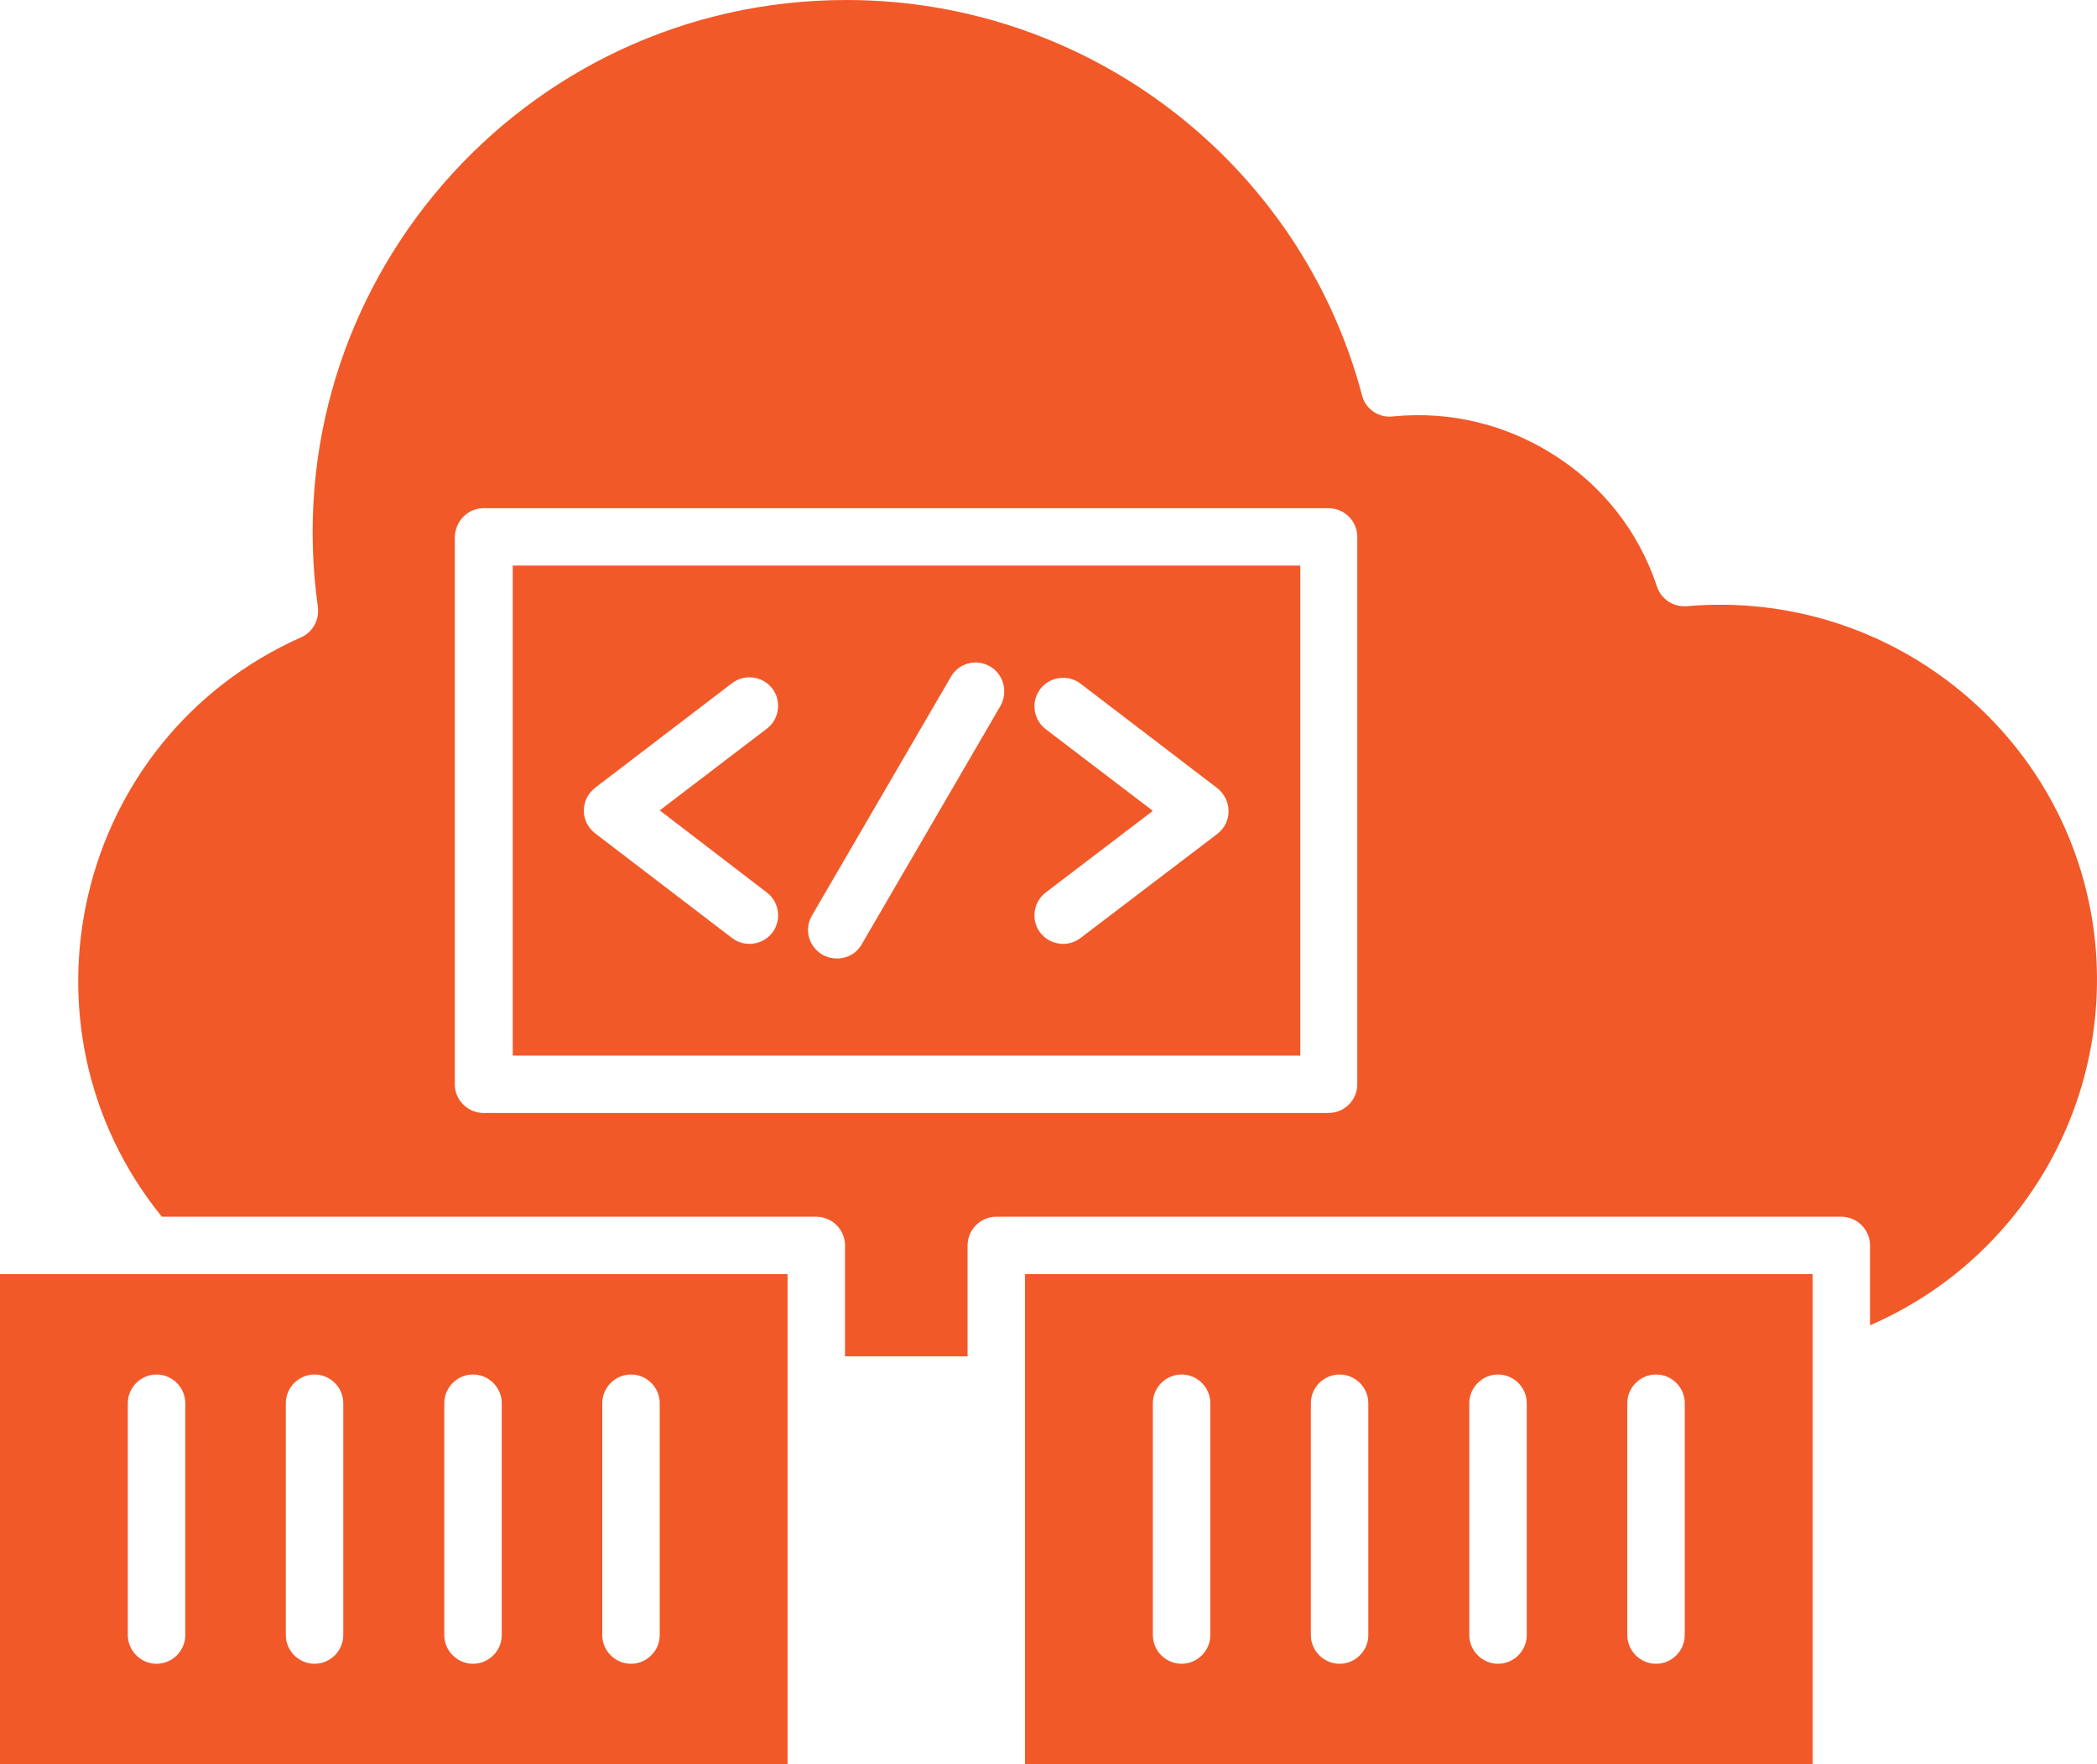 <svg width="63" height="53" viewBox="0 0 63 53" fill="none" xmlns="http://www.w3.org/2000/svg">
<g clip-path="url(#clip0_781_2122)">
<path d="M39.051 16.992H15.405V31.714H39.065V16.992H39.051ZM14.527 15.268H39.914C40.388 15.268 40.777 15.656 40.777 16.13V32.576C40.777 33.05 40.388 33.437 39.914 33.437H14.527C14.053 33.437 13.664 33.05 13.664 32.576V16.13C13.678 15.656 14.053 15.268 14.527 15.268ZM32.463 28.18C32.089 28.468 31.543 28.396 31.255 28.023C30.967 27.649 31.039 27.103 31.413 26.816L34.635 24.36L31.413 21.904C31.039 21.616 30.967 21.071 31.255 20.697C31.543 20.324 32.089 20.252 32.463 20.539L36.562 23.671C37.008 24.015 37.037 24.69 36.577 25.049L32.463 28.18ZM28.565 20.338C28.795 19.922 29.328 19.778 29.745 20.022C30.147 20.252 30.291 20.784 30.061 21.2L25.89 28.367C25.66 28.784 25.128 28.913 24.71 28.683C24.293 28.439 24.15 27.922 24.394 27.505L28.565 20.338ZM23.042 26.816C23.416 27.103 23.488 27.649 23.2 28.023C22.913 28.396 22.366 28.468 21.992 28.18L17.878 25.035C17.418 24.676 17.433 24.001 17.893 23.656L21.992 20.525C22.366 20.238 22.913 20.309 23.2 20.683C23.488 21.056 23.416 21.602 23.042 21.889L19.82 24.346L23.042 26.816ZM23.661 38.278H0V53H23.661V38.278ZM8.587 42.156C8.587 41.682 8.975 41.294 9.45 41.294C9.924 41.294 10.313 41.682 10.313 42.156V49.122C10.313 49.596 9.924 49.984 9.45 49.984C8.975 49.984 8.587 49.596 8.587 49.122V42.156ZM13.348 42.156C13.348 41.682 13.736 41.294 14.211 41.294C14.685 41.294 15.074 41.682 15.074 42.156V49.122C15.074 49.596 14.685 49.984 14.211 49.984C13.736 49.984 13.348 49.596 13.348 49.122V42.156ZM18.094 42.156C18.094 41.682 18.483 41.294 18.957 41.294C19.432 41.294 19.82 41.682 19.82 42.156V49.122C19.82 49.596 19.432 49.984 18.957 49.984C18.483 49.984 18.094 49.596 18.094 49.122V42.156ZM3.84 42.156C3.84 41.682 4.229 41.294 4.703 41.294C5.178 41.294 5.566 41.682 5.566 42.156V49.122C5.566 49.596 5.178 49.984 4.703 49.984C4.229 49.984 3.84 49.596 3.84 49.122V42.156ZM54.455 38.278H30.795V53H54.455V38.278ZM29.932 36.554H55.318C55.793 36.554 56.181 36.942 56.181 37.416V39.815C60.626 37.89 63.387 33.322 62.956 28.425C62.395 22.234 56.9 17.667 50.672 18.212C50.284 18.241 49.91 18.011 49.781 17.624C49.22 15.929 48.112 14.579 46.717 13.688C45.293 12.769 43.596 12.338 41.855 12.51C41.438 12.568 41.021 12.295 40.92 11.878C39.08 4.927 32.736 0 25.43 0C15.678 0 8.198 8.618 9.551 18.241C9.594 18.615 9.407 18.988 9.047 19.146C2.244 22.177 0.216 30.823 4.862 36.554H24.524C24.998 36.554 25.387 36.942 25.387 37.416V40.748H29.069V37.416C29.069 36.942 29.457 36.554 29.932 36.554ZM39.382 42.156C39.382 41.682 39.77 41.294 40.245 41.294C40.719 41.294 41.108 41.682 41.108 42.156V49.122C41.108 49.596 40.719 49.984 40.245 49.984C39.77 49.984 39.382 49.596 39.382 49.122V42.156ZM44.142 42.156C44.142 41.682 44.531 41.294 45.005 41.294C45.48 41.294 45.868 41.682 45.868 42.156V49.122C45.868 49.596 45.48 49.984 45.005 49.984C44.531 49.984 44.142 49.596 44.142 49.122V42.156ZM48.889 42.156C48.889 41.682 49.277 41.294 49.752 41.294C50.227 41.294 50.615 41.682 50.615 42.156V49.122C50.615 49.596 50.227 49.984 49.752 49.984C49.277 49.984 48.889 49.596 48.889 49.122V42.156ZM34.635 42.156C34.635 41.682 35.023 41.294 35.498 41.294C35.973 41.294 36.361 41.682 36.361 42.156V49.122C36.361 49.596 35.973 49.984 35.498 49.984C35.023 49.984 34.635 49.596 34.635 49.122V42.156Z" fill="#F25928"/>
</g>
<defs>
<clipPath id="clip0_781_2122">
<rect width="63" height="53" fill="white"/>
</clipPath>
</defs>
</svg>
